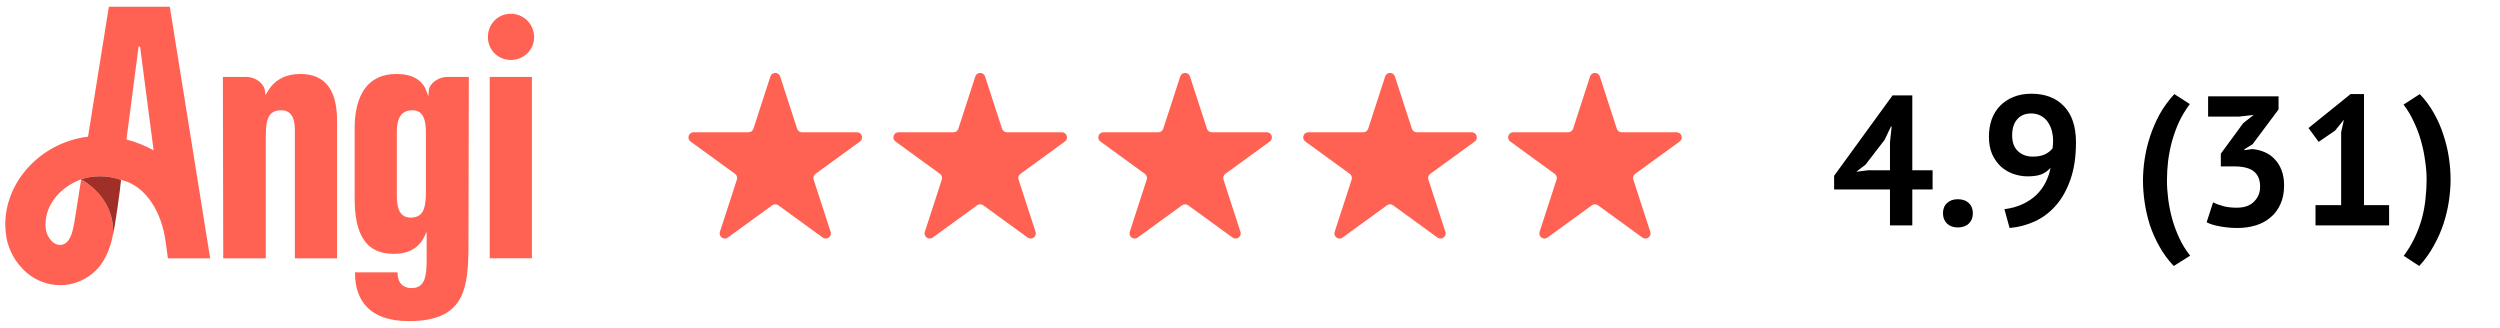 <?xml version="1.0" encoding="UTF-8"?>
<svg xmlns="http://www.w3.org/2000/svg" width="244" height="32" viewBox="0 0 244 32" fill="none">
  <g clip-path="url(#clip0_2138_587)">
    <path d="M16.573 0.66H13.636H10.625L8.591 13.344C8.547 13.349 8.505 13.352 8.46 13.358C3.965 13.956 0.477 17.739 0.516 21.97C0.533 23.739 1.137 25.121 2.219 26.254C3.197 27.278 4.529 27.832 5.874 27.832C6.4 27.832 6.927 27.748 7.436 27.573C9.859 26.738 10.664 24.706 11.041 22.845C11.041 22.846 11.039 22.849 11.039 22.852C11.148 20.774 10.039 18.723 7.922 17.508L7.253 21.736C7.038 22.936 6.758 23.653 6.159 23.86C5.801 23.983 5.359 23.855 5.061 23.543C4.677 23.14 4.451 22.691 4.444 21.933C4.424 19.818 6.087 18.158 7.922 17.508C8.499 17.3 9.098 17.203 9.768 17.203C10.447 17.203 11.163 17.334 11.816 17.553C14.295 18.138 15.798 20.767 16.169 23.614L16.387 25.21H20.512L16.573 0.66ZM12.342 13.616L13.525 4.539H13.561H13.671L14.992 14.668C14.153 14.211 13.261 13.854 12.342 13.616ZM51.914 7.507V25.209H47.798V7.507H51.914ZM39.899 31.341C45.304 31.341 45.722 28.26 45.722 23.906L45.758 7.508H43.627C42.86 7.508 41.919 8.083 41.855 8.825L41.805 9.397L41.606 8.857C41.208 7.787 40.209 7.22 38.715 7.22C37.214 7.22 36.106 7.797 35.421 8.932C34.754 10.036 34.615 11.464 34.615 12.468V19.351C34.615 21.058 34.864 22.316 35.378 23.193C36.001 24.26 37.011 24.779 38.466 24.779C39.842 24.779 40.883 24.194 41.396 23.131L41.641 22.625V23.187V25.159C41.641 26.892 41.534 28.119 40.15 28.119C39.834 28.119 38.803 28.012 38.803 26.628V26.578H34.651V26.664C34.651 28.009 35.015 29.091 35.733 29.88C36.613 30.849 38.016 31.341 39.899 31.341ZM41.57 18.635C41.57 20.323 41.332 21.237 40.079 21.237C38.892 21.237 38.731 20.103 38.731 18.994V12.827C38.731 11.438 39.23 10.763 40.258 10.763C41.413 10.763 41.57 11.897 41.57 13.007V18.635ZM52.129 3.615C52.129 4.869 51.131 5.851 49.856 5.851C48.602 5.851 47.62 4.869 47.62 3.615C47.62 2.34 48.602 1.342 49.856 1.342C51.109 1.342 52.129 2.361 52.129 3.615ZM25.941 13.222V25.21H21.789L21.753 7.508H24.061C24.854 7.508 25.769 8.068 25.869 8.9L25.915 9.282L26.109 8.951C26.778 7.804 27.862 7.222 29.332 7.222C31.696 7.222 32.896 8.746 32.896 11.754V25.212H28.78V12.684C28.78 11.409 28.338 10.763 27.468 10.763C26.341 10.763 25.941 11.407 25.941 13.222Z" fill="#FF6153"></path>
    <path d="M11.04 22.852C11.248 21.964 11.729 18.556 11.815 17.553C11.163 17.335 10.446 17.203 9.767 17.203C9.097 17.203 8.498 17.302 7.921 17.509C10.039 18.723 11.149 20.774 11.04 22.852Z" fill="#A03027"></path>
  </g>
  <path d="M75.191 7.464C75.341 7.003 75.992 7.003 76.142 7.464L77.799 12.564C77.866 12.77 78.058 12.91 78.275 12.91H83.638C84.123 12.91 84.324 13.53 83.932 13.814L79.593 16.967C79.418 17.094 79.344 17.32 79.412 17.526L81.069 22.627C81.219 23.087 80.691 23.47 80.299 23.186L75.96 20.033C75.785 19.906 75.548 19.906 75.373 20.033L71.034 23.186C70.642 23.47 70.115 23.087 70.264 22.627L71.921 17.526C71.989 17.32 71.915 17.094 71.74 16.967L67.401 13.814C67.009 13.53 67.21 12.91 67.695 12.91H73.058C73.275 12.91 73.467 12.77 73.534 12.564L75.191 7.464Z" fill="#FF6153"></path>
  <path d="M95.191 7.464C95.341 7.003 95.992 7.003 96.142 7.464L97.799 12.564C97.866 12.77 98.058 12.91 98.275 12.91H103.638C104.123 12.91 104.324 13.53 103.932 13.814L99.593 16.967C99.418 17.094 99.344 17.32 99.412 17.526L101.069 22.627C101.219 23.087 100.691 23.47 100.299 23.186L95.96 20.033C95.785 19.906 95.548 19.906 95.373 20.033L91.034 23.186C90.642 23.47 90.115 23.087 90.264 22.627L91.921 17.526C91.989 17.32 91.915 17.094 91.74 16.967L87.401 13.814C87.009 13.53 87.21 12.91 87.695 12.91H93.058C93.275 12.91 93.467 12.77 93.534 12.564L95.191 7.464Z" fill="#FF6153"></path>
  <path d="M115.191 7.464C115.341 7.003 115.992 7.003 116.142 7.464L117.799 12.564C117.866 12.77 118.058 12.91 118.275 12.91H123.638C124.123 12.91 124.324 13.53 123.932 13.814L119.593 16.967C119.418 17.094 119.345 17.32 119.411 17.526L121.069 22.627C121.219 23.087 120.691 23.47 120.299 23.186L115.96 20.033C115.785 19.906 115.548 19.906 115.373 20.033L111.034 23.186C110.642 23.47 110.115 23.087 110.264 22.627L111.922 17.526C111.988 17.32 111.915 17.094 111.74 16.967L107.401 13.814C107.009 13.53 107.21 12.91 107.695 12.91H113.058C113.275 12.91 113.467 12.77 113.534 12.564L115.191 7.464Z" fill="#FF6153"></path>
  <path d="M135.191 7.464C135.341 7.003 135.992 7.003 136.142 7.464L137.799 12.564C137.866 12.77 138.058 12.91 138.275 12.91H143.638C144.123 12.91 144.324 13.53 143.932 13.814L139.593 16.967C139.418 17.094 139.345 17.32 139.411 17.526L141.069 22.627C141.219 23.087 140.691 23.47 140.299 23.186L135.96 20.033C135.785 19.906 135.548 19.906 135.373 20.033L131.034 23.186C130.642 23.47 130.115 23.087 130.264 22.627L131.922 17.526C131.988 17.32 131.915 17.094 131.74 16.967L127.401 13.814C127.009 13.53 127.21 12.91 127.695 12.91H133.058C133.275 12.91 133.467 12.77 133.534 12.564L135.191 7.464Z" fill="#FF6153"></path>
  <path d="M155.191 7.464C155.341 7.003 155.992 7.003 156.142 7.464L157.799 12.564C157.866 12.77 158.058 12.91 158.275 12.91H163.638C164.123 12.91 164.324 13.53 163.932 13.814L159.593 16.967C159.418 17.094 159.345 17.32 159.411 17.526L161.069 22.627C161.219 23.087 160.691 23.47 160.299 23.186L155.96 20.033C155.785 19.906 155.548 19.906 155.373 20.033L151.034 23.186C150.642 23.47 150.115 23.087 150.264 22.627L151.922 17.526C151.988 17.32 151.915 17.094 151.74 16.967L147.401 13.814C147.009 13.53 147.21 12.91 147.695 12.91H153.058C153.275 12.91 153.467 12.77 153.534 12.564L155.191 7.464Z" fill="#FF6153"></path>
  <path d="M188.621 18.49H186.641V22H184.463V18.49H179.009V17.158L184.715 9.31H186.641V16.618H188.621V18.49ZM184.463 13.864L184.625 12.352H184.553L183.941 13.648L182.069 16.078L181.169 16.762L182.321 16.618H184.463V13.864ZM189.635 20.812C189.635 20.392 189.767 20.062 190.031 19.822C190.295 19.57 190.643 19.444 191.075 19.444C191.531 19.444 191.891 19.57 192.155 19.822C192.419 20.062 192.551 20.392 192.551 20.812C192.551 21.232 192.419 21.568 192.155 21.82C191.891 22.072 191.531 22.198 191.075 22.198C190.643 22.198 190.295 22.072 190.031 21.82C189.767 21.568 189.635 21.232 189.635 20.812ZM194.119 13.342C194.119 12.73 194.209 12.166 194.389 11.65C194.581 11.134 194.851 10.696 195.199 10.336C195.559 9.964 195.991 9.676 196.495 9.472C197.011 9.256 197.599 9.148 198.259 9.148C199.615 9.148 200.677 9.556 201.445 10.372C202.225 11.176 202.615 12.352 202.615 13.9C202.615 15.292 202.435 16.498 202.075 17.518C201.727 18.526 201.253 19.372 200.653 20.056C200.065 20.728 199.381 21.244 198.601 21.604C197.821 21.964 196.999 22.18 196.135 22.252L195.631 20.416C196.291 20.332 196.879 20.17 197.395 19.93C197.911 19.69 198.355 19.396 198.727 19.048C199.099 18.688 199.399 18.286 199.627 17.842C199.867 17.386 200.035 16.9 200.131 16.384C199.843 16.696 199.531 16.912 199.195 17.032C198.871 17.152 198.433 17.212 197.881 17.212C197.425 17.212 196.969 17.134 196.513 16.978C196.069 16.822 195.667 16.588 195.307 16.276C194.959 15.952 194.671 15.55 194.443 15.07C194.227 14.578 194.119 14.002 194.119 13.342ZM196.387 13.216C196.387 13.9 196.579 14.416 196.963 14.764C197.347 15.112 197.827 15.286 198.403 15.286C198.895 15.286 199.297 15.208 199.609 15.052C199.921 14.896 200.161 14.704 200.329 14.476C200.365 14.224 200.383 13.984 200.383 13.756C200.383 13.42 200.341 13.09 200.257 12.766C200.173 12.442 200.041 12.154 199.861 11.902C199.693 11.65 199.471 11.452 199.195 11.308C198.931 11.152 198.613 11.074 198.241 11.074C197.653 11.074 197.197 11.266 196.873 11.65C196.549 12.022 196.387 12.544 196.387 13.216ZM212.161 25.96C211.609 25.384 211.141 24.748 210.757 24.052C210.373 23.368 210.061 22.666 209.821 21.946C209.593 21.214 209.425 20.482 209.317 19.75C209.209 19.006 209.155 18.298 209.155 17.626C209.155 16.966 209.209 16.27 209.317 15.538C209.425 14.806 209.599 14.074 209.839 13.342C210.079 12.598 210.391 11.872 210.775 11.164C211.171 10.456 211.651 9.796 212.215 9.184L213.727 10.156C213.307 10.72 212.953 11.308 212.665 11.92C212.389 12.532 212.161 13.162 211.981 13.81C211.813 14.446 211.687 15.088 211.603 15.736C211.531 16.384 211.495 17.014 211.495 17.626C211.495 18.202 211.537 18.814 211.621 19.462C211.705 20.11 211.837 20.758 212.017 21.406C212.197 22.042 212.431 22.666 212.719 23.278C213.007 23.89 213.355 24.448 213.763 24.952L212.161 25.96ZM218.301 20.272C219.045 20.272 219.609 20.074 219.993 19.678C220.389 19.282 220.587 18.802 220.587 18.238C220.587 17.554 220.383 17.05 219.975 16.726C219.567 16.402 218.925 16.24 218.049 16.24H216.753V14.998L218.931 12.028L219.957 11.218L218.535 11.38H215.511V9.4H222.387V10.678L219.849 14.08L219.057 14.566V14.656L219.813 14.548C220.233 14.584 220.629 14.68 221.001 14.836C221.385 14.992 221.715 15.22 221.991 15.52C222.279 15.808 222.507 16.168 222.675 16.6C222.843 17.032 222.927 17.53 222.927 18.094C222.927 18.802 222.807 19.414 222.567 19.93C222.339 20.446 222.015 20.878 221.595 21.226C221.187 21.574 220.707 21.832 220.155 22C219.603 22.168 219.009 22.252 218.373 22.252C217.845 22.252 217.299 22.204 216.735 22.108C216.171 22.012 215.715 21.874 215.367 21.694L215.997 19.75C216.309 19.906 216.651 20.032 217.023 20.128C217.407 20.224 217.833 20.272 218.301 20.272ZM225.994 20.02H228.496V12.91L228.766 11.686L227.902 12.748L226.3 13.846L225.31 12.496L229.414 9.184H230.728V20.02H233.176V22H225.994V20.02ZM236.171 9.184C236.723 9.76 237.191 10.396 237.575 11.092C237.959 11.776 238.265 12.484 238.493 13.216C238.733 13.936 238.907 14.668 239.015 15.412C239.123 16.144 239.177 16.846 239.177 17.518C239.177 18.178 239.123 18.874 239.015 19.606C238.907 20.338 238.733 21.076 238.493 21.82C238.253 22.552 237.935 23.272 237.539 23.98C237.155 24.688 236.681 25.348 236.117 25.96L234.605 24.97C235.049 24.37 235.415 23.758 235.703 23.134C235.991 22.522 236.219 21.904 236.387 21.28C236.555 20.644 236.669 20.014 236.729 19.39C236.801 18.754 236.837 18.13 236.837 17.518C236.837 16.942 236.789 16.336 236.693 15.7C236.609 15.052 236.477 14.41 236.297 13.774C236.117 13.126 235.883 12.502 235.595 11.902C235.319 11.29 234.983 10.726 234.587 10.21L236.171 9.184Z" fill="black"></path>
  <defs>
    <clipPath id="clip0_2138_587">
      <rect width="52.667" height="32" fill="white"></rect>
    </clipPath>
  </defs>
</svg>
